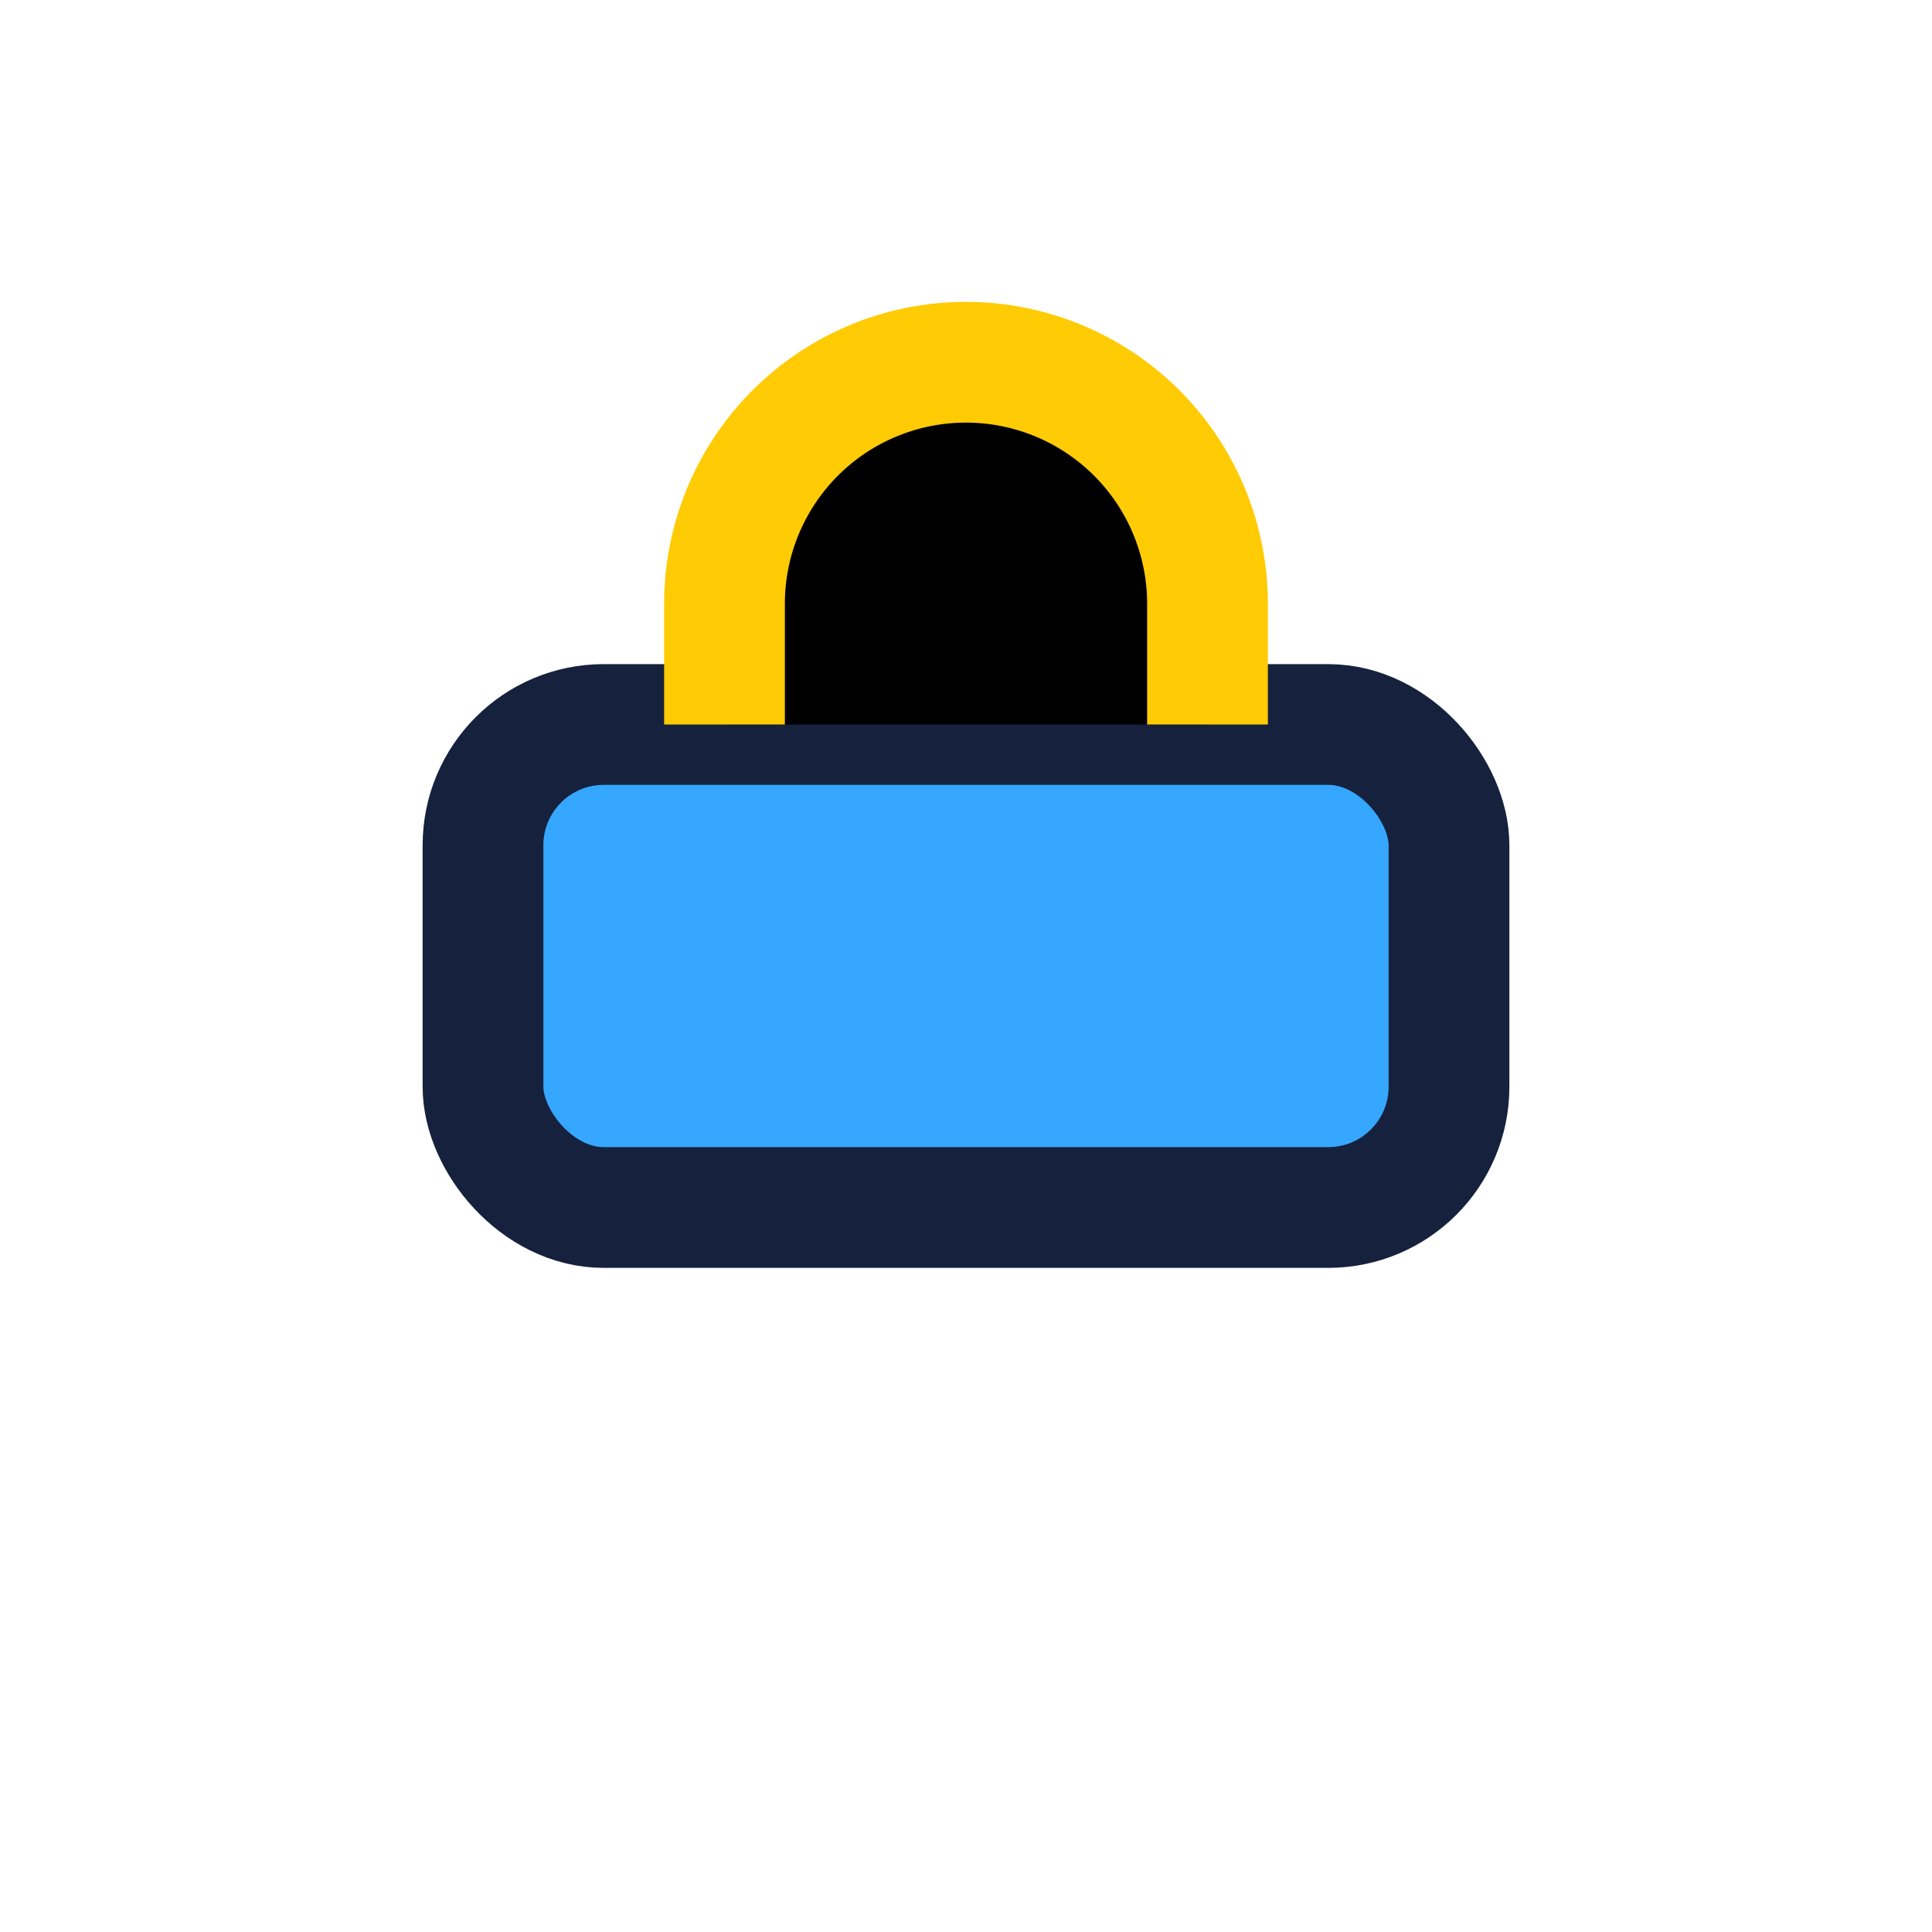 <?xml version="1.0" encoding="UTF-8"?>
<svg xmlns="http://www.w3.org/2000/svg" width="32" height="32" viewBox="0 0 32 32"><rect x="8" y="12" width="16" height="8" rx="2" fill="#35A7FF" stroke="#16213E" stroke-width="2"/><path d="M12 12v-2a4 4 0 014-4h0a4 4 0 014 4v2" stroke="#FFCB05" stroke-width="2"/></svg>